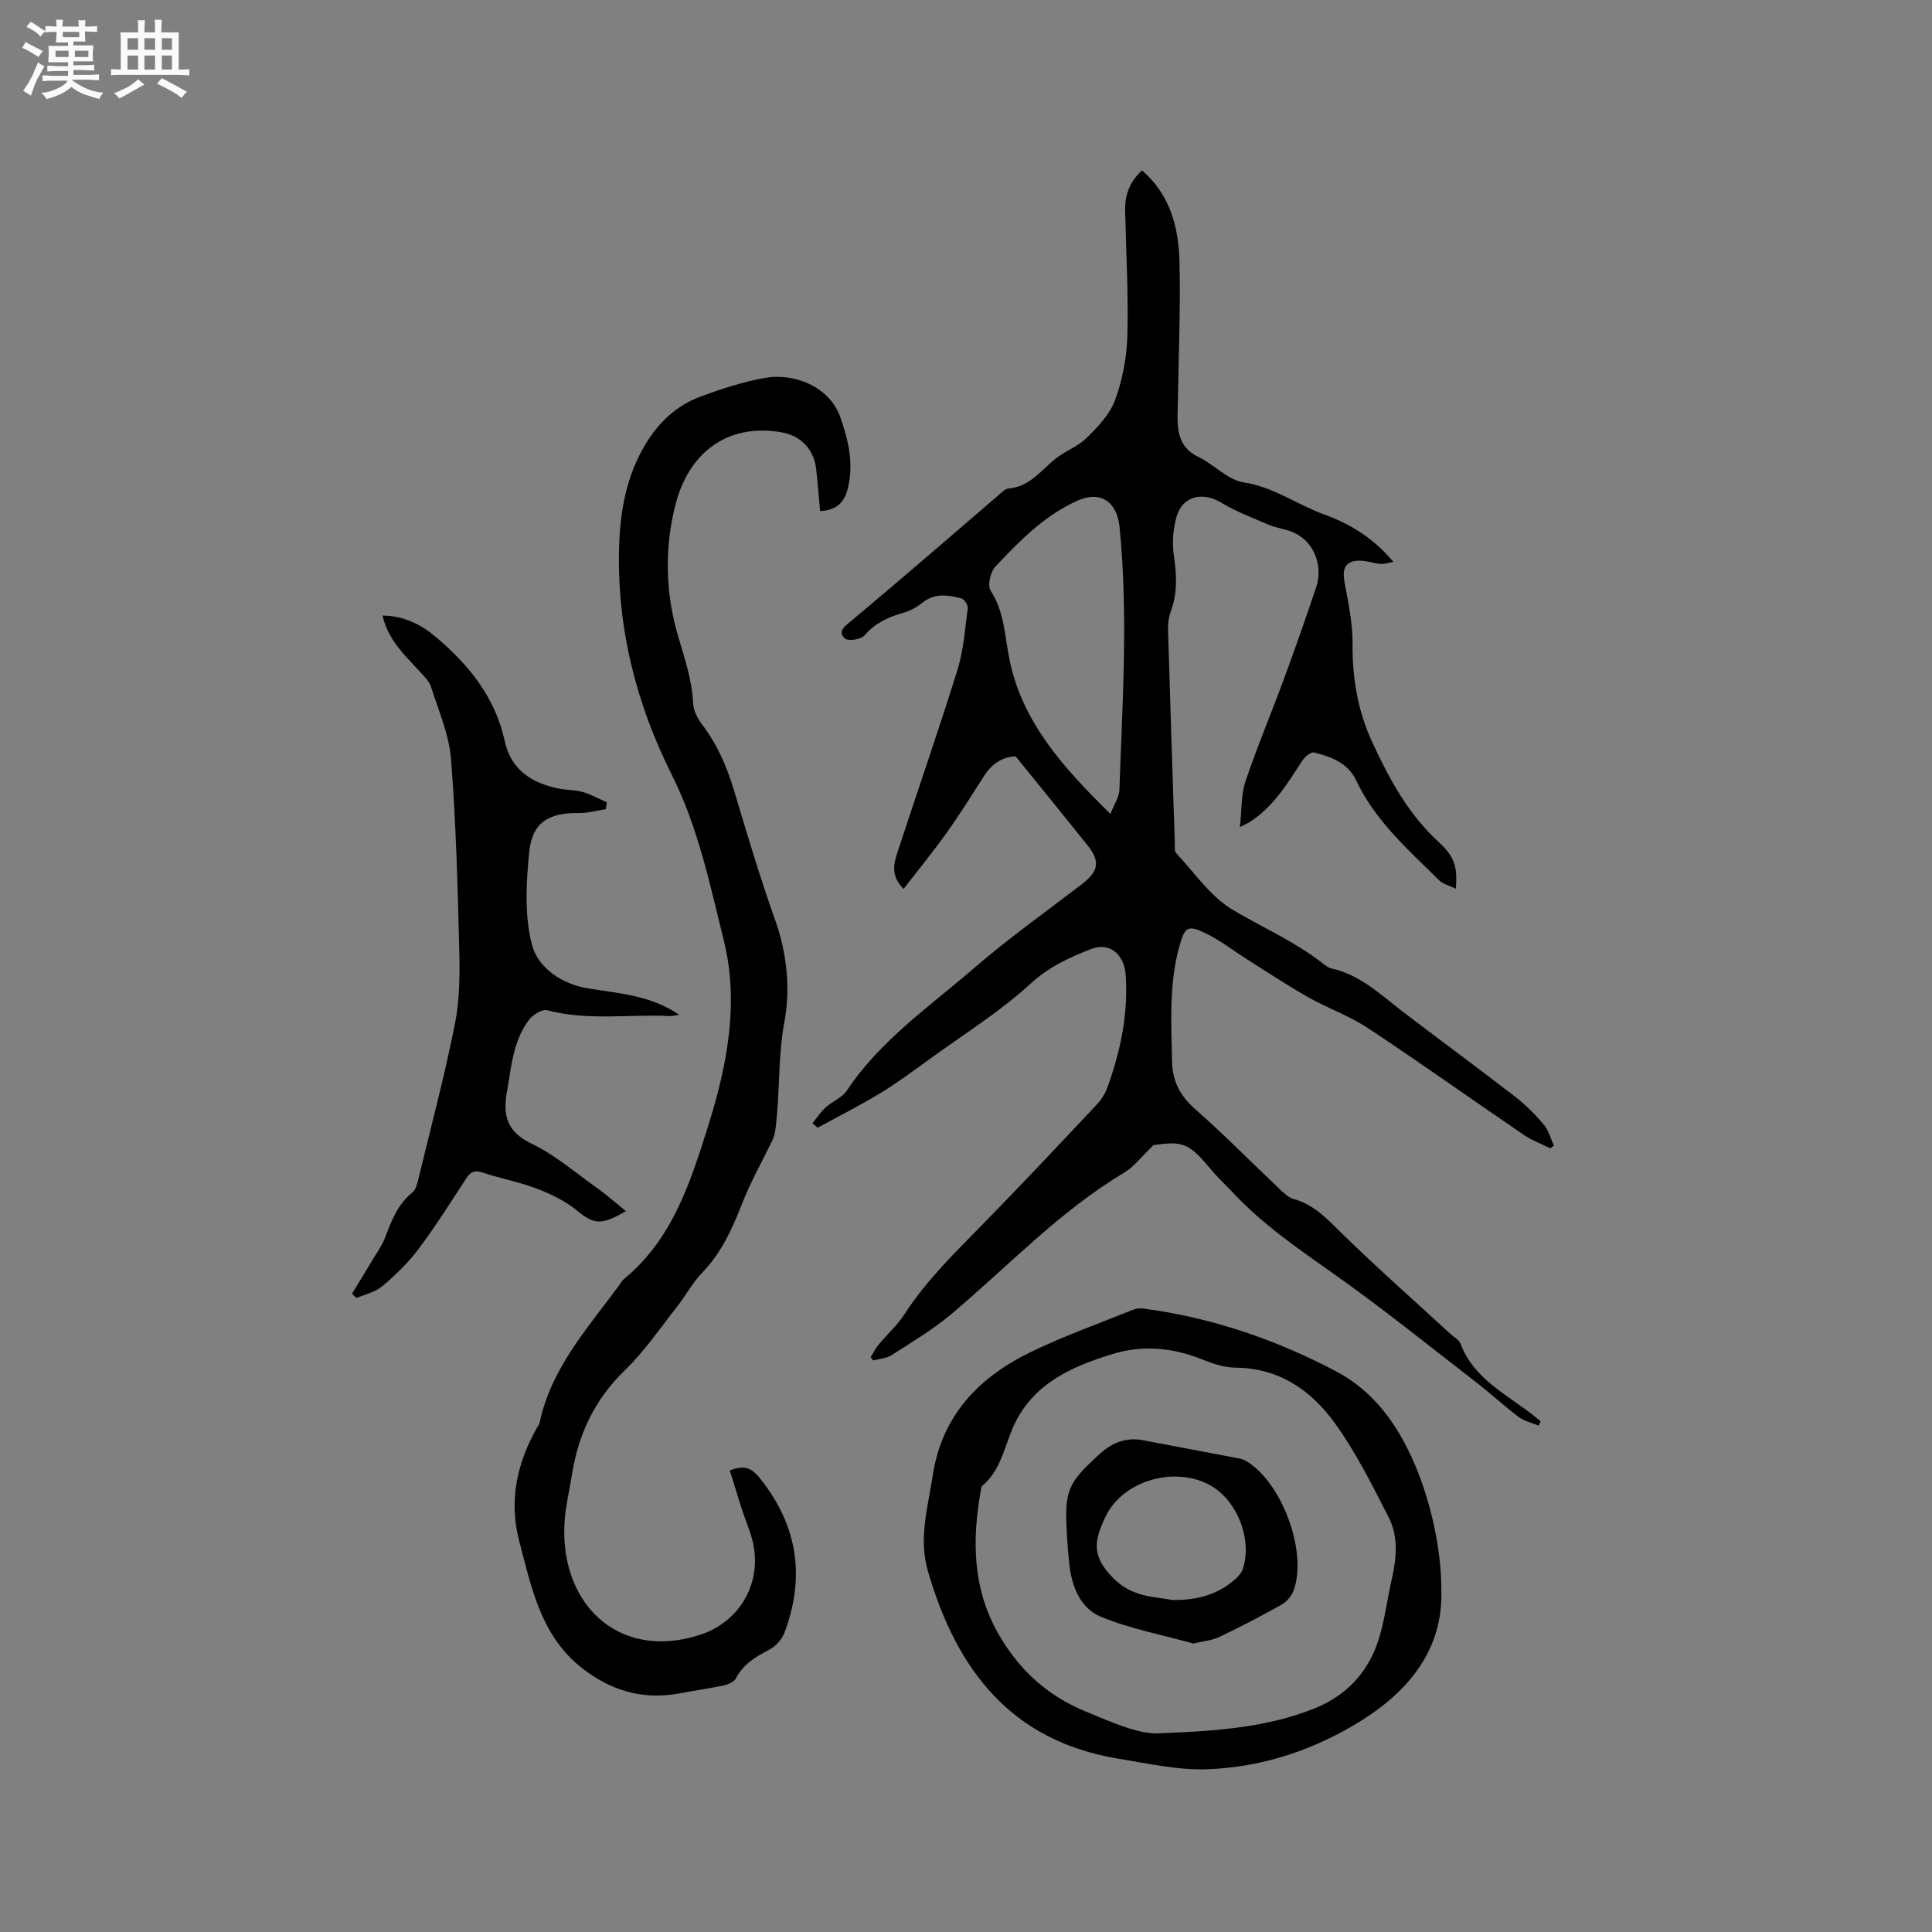 <svg enable-background="new 0 0 400 400" viewBox="0 0 400 400" xmlns="http://www.w3.org/2000/svg"><rect x="0" y="0" width="400" height="400" fill="#808080" stroke="none"/><path d="m6.8 9.5c.6.3 1.3.7 2.1 1.1-.4.4-.7.8-.9 1.2-.7-.4-1.3-.8-1.8-1.1s-1.1-.6-1.6-.8c.2-.4.5-.8.7-1.2.4.2.8.5 1.5.8zm.9 6.9c-.3.6-.5 1.1-.7 1.7s-.4 1.1-.6 1.7c-.6-.4-1.1-.7-1.6-1 .7-1 1.2-1.8 1.5-2.4.3-.5.6-1.1.8-1.7.3-.6.5-1.2.8-1.8.3.3.8.6 1.3.8-.7 1.3-1.2 2.2-1.5 2.7zm.1-11c.4.3 1 .7 1.7 1.1-.5.2-.8.6-1.1 1.1-.5-.6-1-1-1.4-1.2s-.9-.6-1.5-.8c.2-.4.5-.7.9-1.1.5.3.9.6 1.4.9zm10.5 13.1c1 .4 2 .6 3.1.7-.4.4-.7.8-.8 1.3-.9-.2-1.9-.6-3-.9-1-.4-2-.9-2.8-1.6-.5.4-1.1.9-1.9 1.3s-1.9.9-3.3 1.2c-.1-.3-.5-.8-1.1-1.3 1 0 2.1-.3 3.2-.8 1.2-.5 1.9-1 2.3-1.7h-3.2c-.4 0-1 0-2 .1v-1.2c1 0 1.7.1 2 .1h3.3v-1h-2.3c-.2 0-.9 0-2 .1v-1.2c1.2 0 1.9.1 2 .1h2.3v-.8h-4.1c0-.7.1-1.2.1-1.6 0-.5 0-1.1-.1-1.8h4.1v-.7h-2.5c0-.6.1-1.1.1-1.6v-.6h-.5c-.4 0-1 0-1.8.1v-1.3c1.2 0 1.9.1 2.1.1h.2c0-.3 0-.8-.1-1.4h1.4c0 .6-.1 1-.1 1.4h3.4c0-.4 0-.8-.1-1.3h1.5c0 .4-.1.9-.1 1.3.7 0 1.5 0 2.5-.1v1.2c-1 0-1.8-.1-2.5-.1v.6c0 .3 0 .8.1 1.5h-2.5v.8h4.1c0 .7-.1 1.3-.1 1.8s0 1 .1 1.5h-4.1v.8h1.4c.8 0 1.8 0 2.9-.1v1.2c-1 0-1.9-.1-2.8-.1h-1.5v1h3.2c.3 0 1 0 2.1-.1v1.2c-1.1 0-1.8-.1-2.1-.1h-3.4l-.1.1c1.4 1 2.4 1.5 3.4 1.9zm-4.1-6.7v-1.3h-2.7v1.3zm2.2-4.1v-1.1h-3.4v1.1zm1.9 4.1v-1.3h-2.8v1.3z" fill="#fafafb"/><path d="m37 6.7v2.3 5.4c1 0 1.8 0 2.2-.1v1.3c-.6 0-1.5-.1-2.5-.1h-11.9c-.7 0-1.3 0-1.8.1v-1.3c.5 0 1.1.1 2 .1v-5.2c0-1 0-1.8-.1-2.5h3.7c0-1.3 0-2.1-.1-2.5h1.5c0 .4-.1 1.3-.1 2.5h2.2c0-1.2 0-2.1-.1-2.6h1.5c0 .4-.1 1.3-.1 2.6zm-12.3 13.7c-.3-.4-.7-.8-1.1-1.1 1.1-.4 2.1-.9 2.9-1.3.8-.5 1.5-1 2.1-1.6.4.4.9.8 1.3 1.1-2.5 1.4-4.2 2.4-5.2 2.9zm3.9-10.1v-2.4h-2.2v2.4zm0 4.1v-2.9h-2.2v2.9zm3.5-4.1v-2.4h-2.2v2.4zm0 4.1v-2.9h-2.2v2.9zm.4 2.9 1-1.1c.6.3 1.4.7 2.5 1.3s2 1.1 2.7 1.5c-.4.4-.8.8-1.1 1.3-.8-.8-2.5-1.7-5.1-3zm3.1-7v-2.4h-2.1v2.4zm0 4.1v-2.9h-2.1v2.9z" fill="#fafafb"/><g fill="#000001"><path d="m168.21 232.56c.89-1.09 1.67-2.31 2.7-3.25 1.4-1.27 3.43-2.04 4.43-3.53 6.89-10.38 17.07-17.34 26.25-25.28 7.12-6.16 14.84-11.65 22.33-17.38 3.55-2.72 3.95-4.73 1.2-8.17-4.81-6.01-9.68-11.98-14.84-18.35-2.35.04-4.72 1.26-6.41 3.87-2.58 4-5.1 8.05-7.86 11.93-2.8 3.93-5.87 7.67-8.93 11.64-2.85-2.82-1.96-5.46-1.15-7.93 4.07-12.48 8.4-24.87 12.3-37.41 1.27-4.1 1.57-8.52 2.13-12.81.08-.63-.75-1.86-1.36-2.01-2.76-.72-5.54-1.13-8.09.95-1.12.91-2.5 1.66-3.89 2.04-3.12.88-5.84 2.13-8.05 4.7-.71.83-3.39 1.23-4.04.62-1.61-1.52.04-2.58 1.33-3.66 5.78-4.81 11.48-9.71 17.2-14.6 4.51-3.86 8.99-7.75 13.5-11.61.56-.48 1.2-1.12 1.85-1.18 4.22-.35 6.55-3.5 9.43-5.94 2.04-1.73 4.81-2.65 6.7-4.5 2.33-2.28 4.83-4.88 5.91-7.84 1.54-4.2 2.44-8.83 2.56-13.3.23-8.68-.27-17.38-.46-26.07-.07-3.22 1.02-5.96 3.49-8.21 5.87 5.05 7.58 11.84 7.76 18.91.24 9.73-.2 19.47-.34 29.21-.02 1.38-.11 2.76-.04 4.13.15 3.13 1.18 5.6 4.33 7.1 3.23 1.55 6.04 4.74 9.34 5.24 6.21.95 11.06 4.61 16.68 6.65 5.33 1.93 10.13 4.82 14.32 9.82-1.1.18-1.89.48-2.65.41-1.6-.14-3.2-.78-4.77-.66-2.62.2-3.2 1.76-2.7 4.45.78 4.22 1.7 8.52 1.66 12.77-.06 7.23 1.1 13.95 4.19 20.6 3.52 7.58 7.4 14.68 13.64 20.42 3.39 3.12 3.9 5.23 3.56 9.67-1.31-.64-2.65-.94-3.48-1.76-6.38-6.33-13.22-12.27-17.16-20.67-1.65-3.53-5.16-4.93-8.71-5.77-.67-.16-1.94.91-2.46 1.72-3.07 4.71-5.97 9.54-10.88 12.67-.34.22-.72.38-2.02 1.06.4-3.59.22-6.69 1.14-9.43 2.39-7.12 5.32-14.05 7.92-21.1 2.34-6.35 4.58-12.73 6.73-19.15 1.51-4.47-.43-10.25-6.06-11.82-1.32-.37-2.7-.64-3.95-1.18-3.26-1.41-6.63-2.68-9.65-4.5-3.84-2.32-7.98-1.41-9.24 2.89-.74 2.53-.94 5.41-.57 8.02.57 3.96.81 7.75-.62 11.58-.46 1.25-.62 2.69-.58 4.03.43 14.63.92 29.25 1.4 43.87.02.73-.13 1.73.27 2.16 3.81 4.06 7.13 9.03 11.76 11.77 6.16 3.65 12.79 6.54 18.5 10.99.58.45 1.21.98 1.9 1.13 5.97 1.3 10.18 5.44 14.79 8.96 7.74 5.91 15.6 11.68 23.31 17.64 2.16 1.67 4.12 3.67 5.89 5.76.99 1.18 1.39 2.85 2.06 4.3-.24.19-.47.38-.71.58-1.86-.92-3.85-1.64-5.54-2.8-10.77-7.34-21.38-14.91-32.25-22.1-3.84-2.54-8.32-4.1-12.35-6.38-4.3-2.44-8.43-5.18-12.62-7.82-2.94-1.85-5.7-4.06-8.82-5.52-3.49-1.64-4.09-1.19-5.15 2.46-2.28 7.88-1.76 15.94-1.62 24 .07 4.23 1.63 7.26 4.83 10.07 5.97 5.24 11.54 10.94 17.32 16.4.91.86 1.92 1.87 3.05 2.18 4.31 1.2 7.06 4.28 10.12 7.27 7.27 7.1 14.9 13.83 22.38 20.71.7.64 1.73 1.17 2.03 1.97 2.76 7.32 9.55 10.48 15.13 14.88.49.38.96.78 1.45 1.17-.13.31-.25.62-.38.92-1.4-.58-2.98-.91-4.15-1.79-3.12-2.35-5.99-5.02-9.08-7.4-9.55-7.38-18.96-14.97-28.8-21.94-7.44-5.27-14.96-10.35-21.23-17.05-1.45-1.55-3.03-2.98-4.38-4.6-4.77-5.73-5.9-6.19-12.11-5.3-2.51 2.4-4.02 4.47-6.04 5.68-13.43 8.01-24.05 19.41-35.88 29.35-3.8 3.19-8.13 5.77-12.33 8.47-1.06.68-2.52.74-3.79 1.08-.18-.22-.36-.44-.53-.66.55-.88 1.01-1.84 1.66-2.63 1.76-2.12 3.87-3.99 5.35-6.28 4.47-6.93 10.3-12.61 16.02-18.44 8.09-8.25 16-16.68 23.91-25.1.97-1.03 1.72-2.4 2.2-3.75 2.65-7.44 4.22-15.04 3.65-23.03-.29-4.09-3.26-6.81-7.11-5.3-4.43 1.74-8.67 3.61-12.47 7.1-6.34 5.83-13.78 10.46-20.79 15.55-3.42 2.48-6.82 5.02-10.43 7.21-4.21 2.56-8.63 4.78-12.96 7.15-.36-.3-.72-.61-1.08-.92zm61.69-64.06c.8-2.05 1.81-3.48 1.86-4.95.63-18.15 1.84-36.3.03-54.46-.52-5.23-3.96-7.56-8.7-5.44-6.85 3.06-11.98 8.33-16.99 13.64-1.03 1.09-1.69 3.92-1.01 4.97 2.99 4.62 2.92 9.81 4.03 14.86 2.74 12.51 10.94 21.76 20.78 31.38z"/><path d="m169.79 105.82c-.27-2.98-.48-5.92-.83-8.85-.48-3.97-3.19-6.77-7.11-7.46-11.19-1.96-19.15 4.15-21.94 14.75-2.37 9.01-2.16 18.46.46 27.37 1.37 4.67 2.9 9.13 3.14 14.03.07 1.47.89 3.08 1.81 4.29 3.14 4.11 5.14 8.68 6.62 13.6 2.7 9.02 5.39 18.06 8.55 26.93 2.46 6.91 3.17 14.31 1.93 20.97-1.42 7.59-.89 15.12-1.91 22.61-.1.71-.31 1.43-.62 2.07-2.05 4.27-4.41 8.41-6.14 12.8-2.07 5.26-4.27 10.3-8.28 14.47-2.11 2.19-3.58 4.98-5.48 7.38-3.46 4.39-6.65 9.09-10.64 12.94-6.26 6.05-9.63 13.27-10.95 21.68-.46 2.93-1.17 5.83-1.44 8.78-1.58 17.27 10.59 29.81 27.81 24.35 7.96-2.52 12.69-10.04 11.3-18.24-.46-2.73-1.68-5.33-2.53-8-.82-2.58-1.61-5.17-2.44-7.84 2.86-1.14 4.43-.62 6.13 1.48 7.91 9.79 9.57 20.5 5.16 32.16-.53 1.4-1.87 2.81-3.21 3.51-2.79 1.44-5.29 2.97-6.81 5.88-.38.73-1.58 1.26-2.5 1.46-2.97.64-6 1.05-8.99 1.62-7.12 1.35-13.35-.12-19.39-4.45-9.38-6.72-11.31-16.91-13.96-26.92-2.25-8.48-.51-16.31 3.74-23.76.16-.28.39-.54.45-.84 2.34-11.22 9.83-19.47 16.33-28.3.38-.51.68-1.11 1.16-1.5 10.06-8.27 13.76-20.08 17.45-31.81 3.91-12.47 6.39-25.39 3.21-38.2-2.88-11.62-5.3-23.45-10.8-34.4-7.4-14.76-11.38-30.57-10.89-47.17.22-7.37 1.49-14.7 5.49-21.28 2.76-4.54 6.4-7.98 11.3-9.79 4.44-1.65 9.03-3.16 13.68-3.94 5.49-.92 13.09 1.58 15.41 8.39 1.49 4.37 2.56 8.7 1.71 13.37-.54 3.23-1.79 5.65-5.98 5.86z"/><path d="m298.41 329.18c.41 12.26-6.69 20.85-16.49 27.01-9.55 6-20.39 9.66-31.77 10.11-6.14.24-12.38-1.16-18.52-2.17-22.25-3.63-33.56-18.34-39.5-38.79-2-6.88-.03-13.11.95-19.67 1.88-12.57 9.52-20.49 20.3-25.73 6.84-3.33 14.05-5.88 21.12-8.74.65-.26 1.45-.38 2.14-.29 14.1 1.85 27.38 6.38 39.91 12.97 7.92 4.16 12.88 11.15 16.35 19.26 3.4 7.98 5.53 17.79 5.51 26.04zm-57.99 29.66c12.3-.46 22.31-1.34 31.78-5.15 6.53-2.63 11.04-7.43 13.18-14.09 1.32-4.11 1.82-8.47 2.78-12.69.99-4.34 1.39-8.77-.65-12.76-3.41-6.67-6.78-13.46-11.14-19.5-4.89-6.77-11.53-11.42-20.55-11.49-2.25-.02-4.6-.77-6.72-1.63-6.21-2.51-12.42-3.16-18.9-1.15-8.17 2.53-15.81 5.87-19.92 13.98-2.26 4.46-2.78 9.82-6.95 13.3-.14.11-.17.38-.2.59-1.92 10.44-1.84 20.66 3.67 30.19 4.2 7.26 9.97 12.59 17.9 15.88 5.83 2.41 11.46 4.94 15.72 4.52z"/><path d="m129.58 250.74c-5.23 3.12-6.71 2.67-10.16-.14-2.39-1.95-5.33-3.38-8.24-4.49-3.64-1.39-7.54-2.11-11.25-3.34-1.61-.54-2.47-.22-3.36 1.15-3.25 4.97-6.41 10-9.97 14.74-2.13 2.84-4.76 5.36-7.48 7.66-1.43 1.21-3.52 1.64-5.31 2.42-.31-.3-.62-.6-.93-.89 1.46-2.4 2.93-4.8 4.38-7.21.86-1.44 1.87-2.84 2.46-4.39 1.32-3.48 2.61-6.89 5.66-9.36.71-.57 1-1.8 1.24-2.78 2.59-10.69 5.42-21.34 7.57-32.12 1-5.03 1.02-10.34.89-15.51-.33-13.12-.67-26.25-1.7-39.32-.4-5.06-2.57-10.01-4.14-14.95-.39-1.22-1.5-2.25-2.4-3.25-3.05-3.35-6.49-6.43-7.64-11.52 4.4.07 7.94 1.83 10.99 4.4 6.84 5.77 12.34 12.5 14.3 21.57 1.29 5.97 5.59 8.71 11.18 9.85 1.66.34 3.41.26 5.02.73 1.71.49 3.3 1.4 4.94 2.12-.07.47-.13.94-.2 1.41-1.86.29-3.73.84-5.59.81-6.23-.1-9.67 1.95-10.28 8.13-.63 6.37-1 13.17.6 19.23 1.23 4.66 6.13 8.05 11.49 8.93 6.47 1.07 13.08 1.43 18.97 5.48-.74.1-1.36.29-1.98.26-8.43-.41-16.94 1.03-25.32-1.2-1.04-.28-2.99.92-3.79 1.98-3.34 4.39-3.66 9.79-4.59 15-.87 4.88.09 8.23 5.11 10.64 4.72 2.26 8.83 5.8 13.14 8.88 2.08 1.45 3.98 3.14 6.39 5.08z"/><path d="m247.06 340.27c-6.37-1.77-13-3.02-19.12-5.53-4.28-1.75-6.06-6.28-6.56-10.96-.2-1.9-.36-3.8-.47-5.7-.55-9.5-.04-10.88 6.95-17.21 2.45-2.22 5.38-3.33 8.77-2.69 6.45 1.21 12.89 2.44 19.33 3.67.61.12 1.28.21 1.81.51 7.49 4.2 13 18.76 10.07 26.9-.41 1.15-1.43 2.36-2.49 2.96-4.24 2.38-8.56 4.63-12.96 6.72-1.54.73-3.39.86-5.33 1.33zm-4.28-9.01c5.39.08 9.5-1.29 12.84-4.2.68-.6 1.4-1.36 1.68-2.19 2.05-6.11-1.16-14.26-6.74-17.36-7.29-4.05-18.14-1.03-21.71 6.57-2.23 4.75-3.09 7.99 1.79 12.8 3.85 3.79 8.22 3.68 12.14 4.38z"/></g></svg>